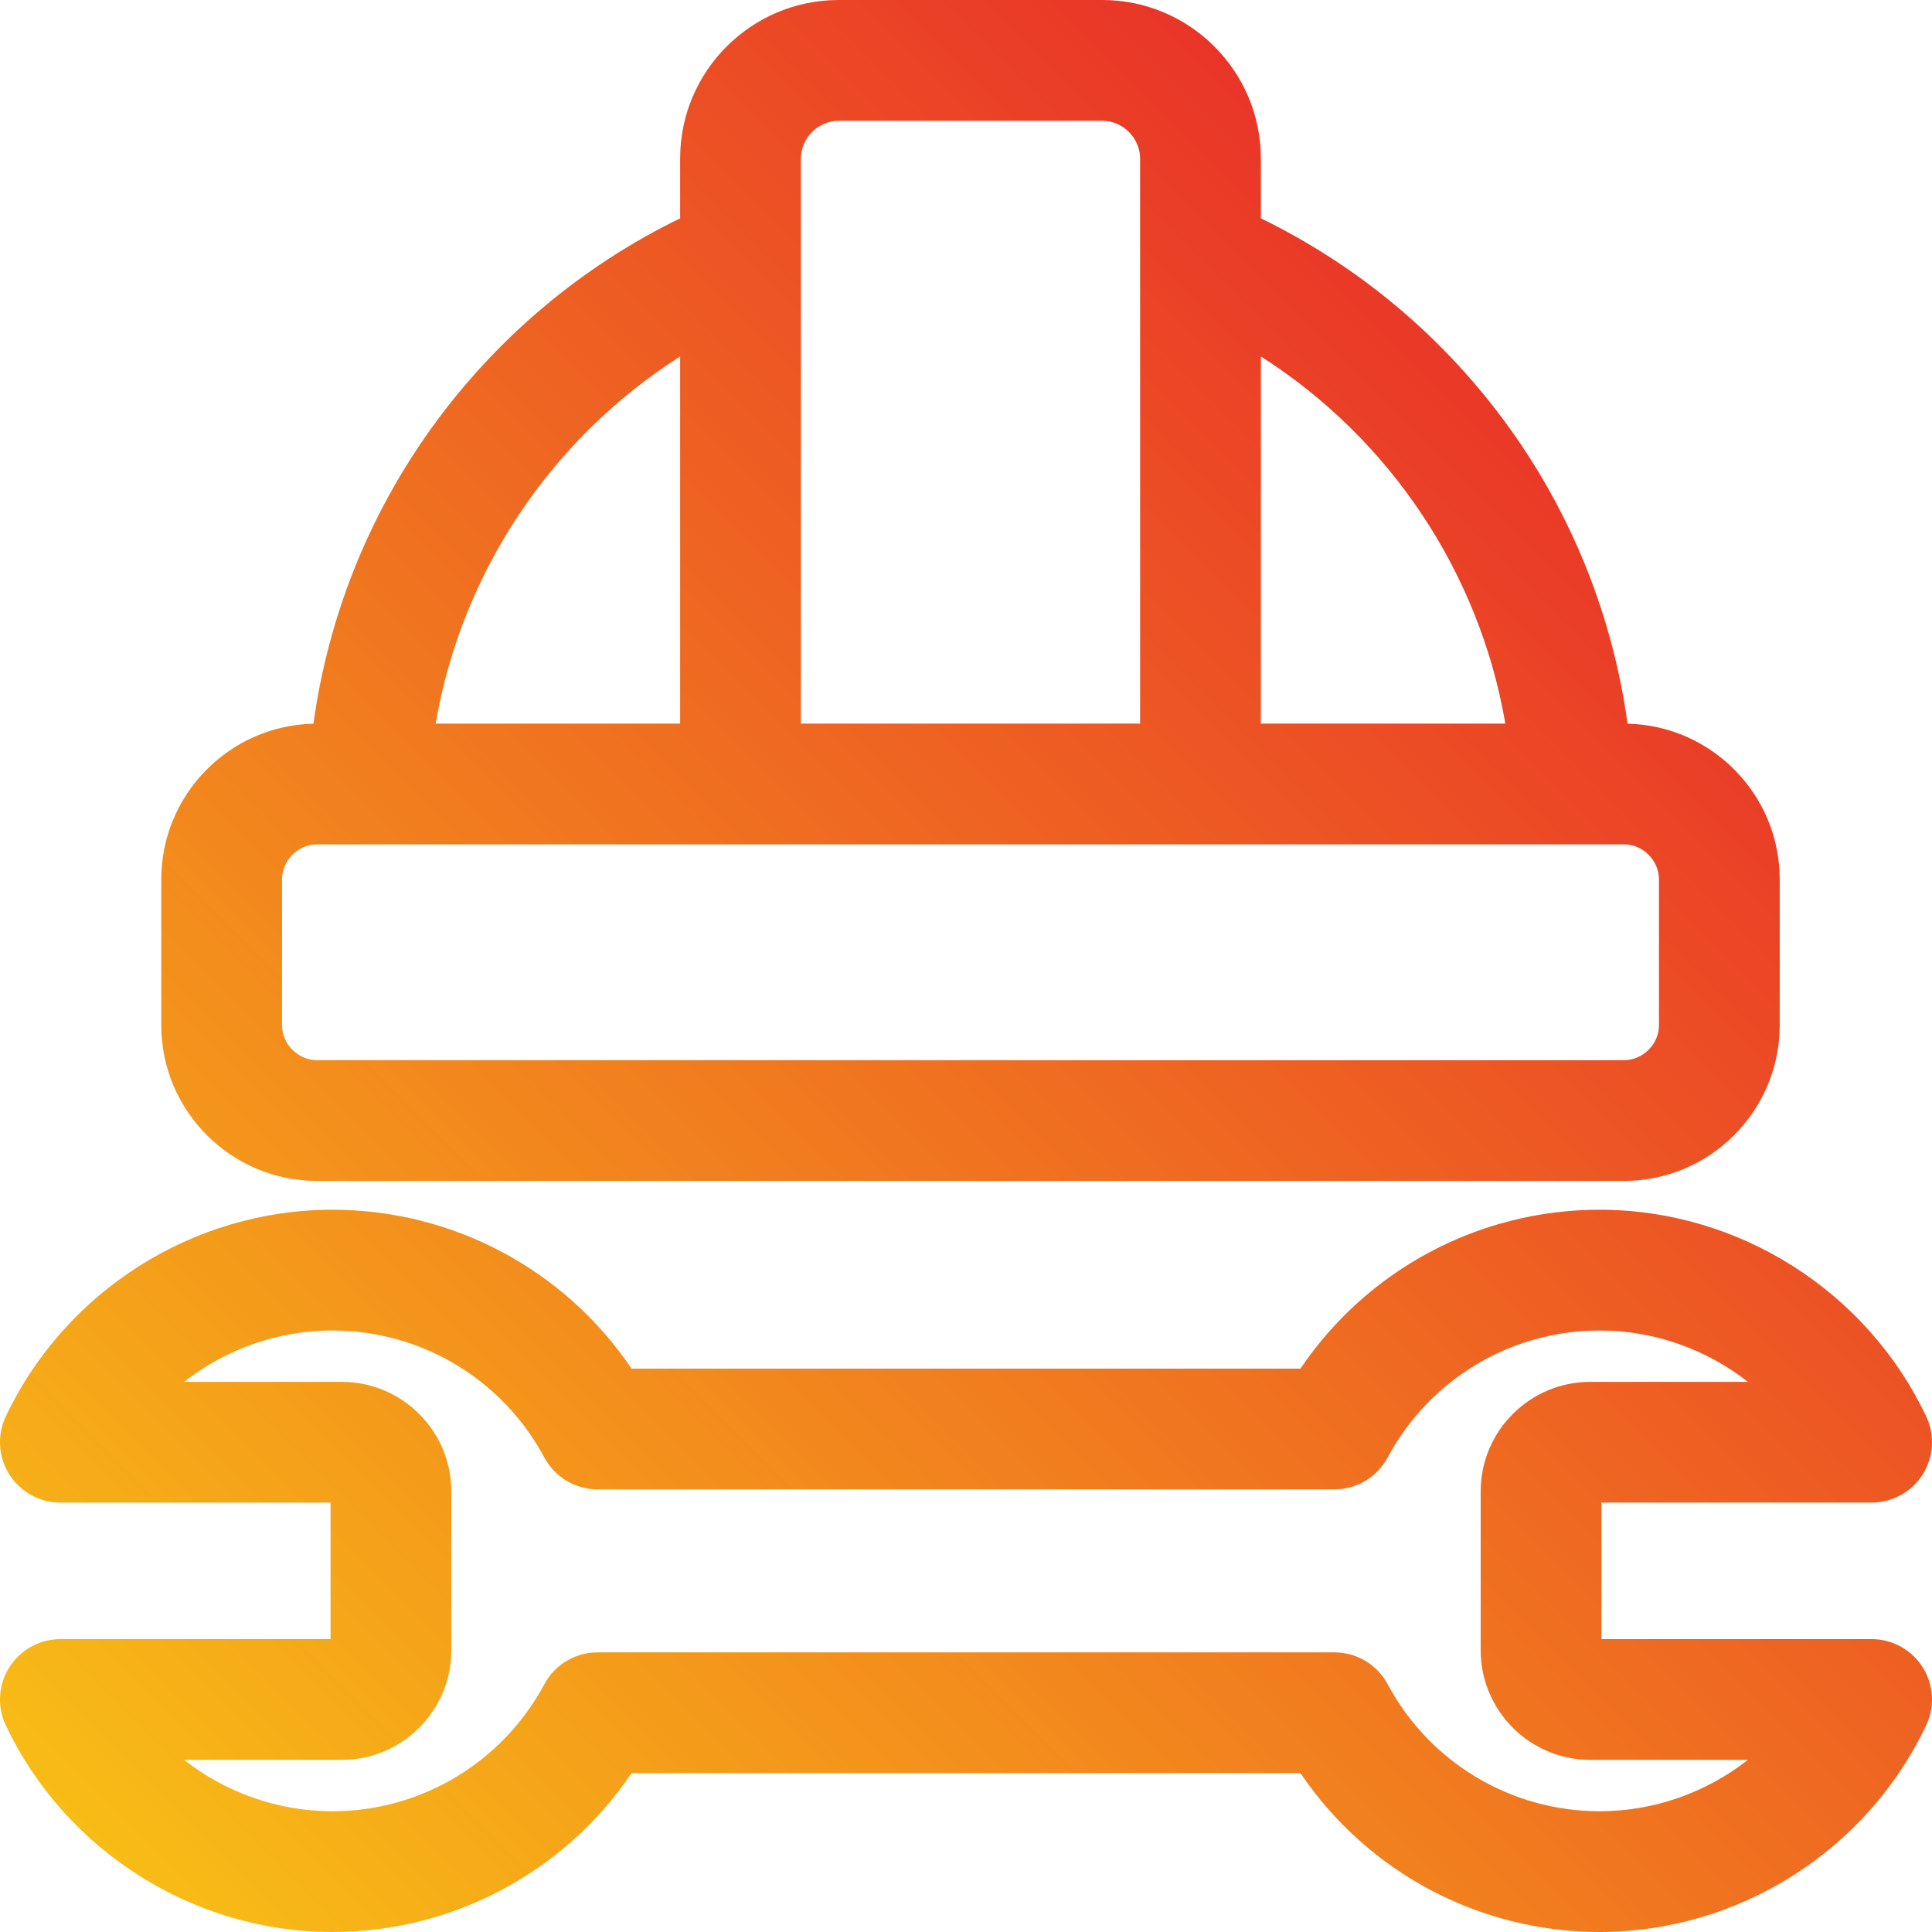 <svg id="Layer_1" enable-background="new 0 0 512 512" height="512" viewBox="0 0 512 512" width="512" xmlns="http://www.w3.org/2000/svg" xmlns:xlink="http://www.w3.org/1999/xlink"><linearGradient id="SVGID_1_" gradientUnits="userSpaceOnUse" x1="449.847" x2="63.344" y1="140.347" y2="526.85"><stop offset="0" stop-color="#e93528"/><stop offset="1" stop-color="#f8bc16"/></linearGradient><path d="m84.011 312.953h346.361c22.757 0 41.271-18.514 41.271-41.271v-38.65c0-22.44-18.006-40.741-40.327-41.247-3.878-28.169-14.503-54.952-31.182-78.205-17.119-23.866-39.789-42.958-65.995-55.725v-15.841c0-23.166-18.847-42.014-42.014-42.014h-69.866c-23.167 0-42.015 18.848-42.015 42.014v15.842c-26.206 12.767-48.876 31.859-65.995 55.725-16.679 23.253-27.304 50.036-31.182 78.205-22.321.505-40.326 18.806-40.326 41.247v38.65c0 22.756 18.513 41.27 41.27 41.27zm314.92-121.191h-64.792v-97.298c34.163 21.737 57.929 57.246 64.792 97.298zm-176.672-159.762h69.866c5.428 0 10.014 4.586 10.014 10.014v149.748h-89.895v-149.748c0-5.428 4.586-10.014 10.015-10.014zm-42.015 62.464v97.298h-64.792c6.863-40.053 30.629-75.561 64.792-97.298zm-105.503 138.568c0-5.025 4.246-9.271 9.271-9.271h346.361c5.025 0 9.271 4.245 9.271 9.271v38.65c0 5.025-4.245 9.271-9.271 9.271h-346.362c-5.025 0-9.271-4.245-9.271-9.271v-38.65zm421.259 201.35h-71.605v-36.177h71.605c5.485 0 10.588-2.81 13.521-7.445s3.287-10.45.938-15.406c-15.766-33.27-49.729-54.767-86.524-54.767-32.037 0-61.603 15.912-79.302 42.109h-177.266c-17.7-26.197-47.266-42.109-79.302-42.109-36.796 0-70.759 21.497-86.523 54.767-2.349 4.957-1.995 10.771.938 15.407 2.933 4.635 8.036 7.444 13.521 7.444h71.604v36.176h-71.605c-5.485 0-10.588 2.81-13.521 7.445-2.933 4.635-3.287 10.449-.938 15.406 15.765 33.27 49.728 54.768 86.524 54.768 32.036 0 61.603-15.912 79.302-42.109h177.265c17.7 26.196 47.266 42.108 79.302 42.108h.003c36.793 0 70.756-21.498 86.521-54.766 2.349-4.957 1.995-10.771-.938-15.406-2.933-4.636-8.035-7.445-13.52-7.445zm-72.065 45.617c-23.53 0-45.063-12.9-56.193-33.667-2.786-5.197-8.205-8.441-14.102-8.441h-195.28c-5.897 0-11.316 3.244-14.102 8.441-11.131 20.768-32.663 33.668-56.193 33.668-14.452 0-28.249-4.983-39.289-13.619h41.793.004c7.74 0 15.026-3.023 20.517-8.514s8.515-12.778 8.515-20.52v-42.109c0-16.009-13.024-29.033-29.034-29.033h-41.794c11.04-8.635 24.836-13.618 39.288-13.618 23.53 0 45.062 12.9 56.193 33.668 2.786 5.197 8.205 8.441 14.102 8.441h195.28c5.897 0 11.316-3.244 14.102-8.441 11.13-20.768 32.662-33.668 56.192-33.668 14.452 0 28.248 4.982 39.288 13.618h-41.794c-16.009 0-29.034 13.024-29.034 29.033v42.109c0 16.01 13.025 29.034 29.034 29.034h41.794c-11.039 8.636-24.836 13.618-39.287 13.618z" fill="url(#SVGID_1_)"/></svg>